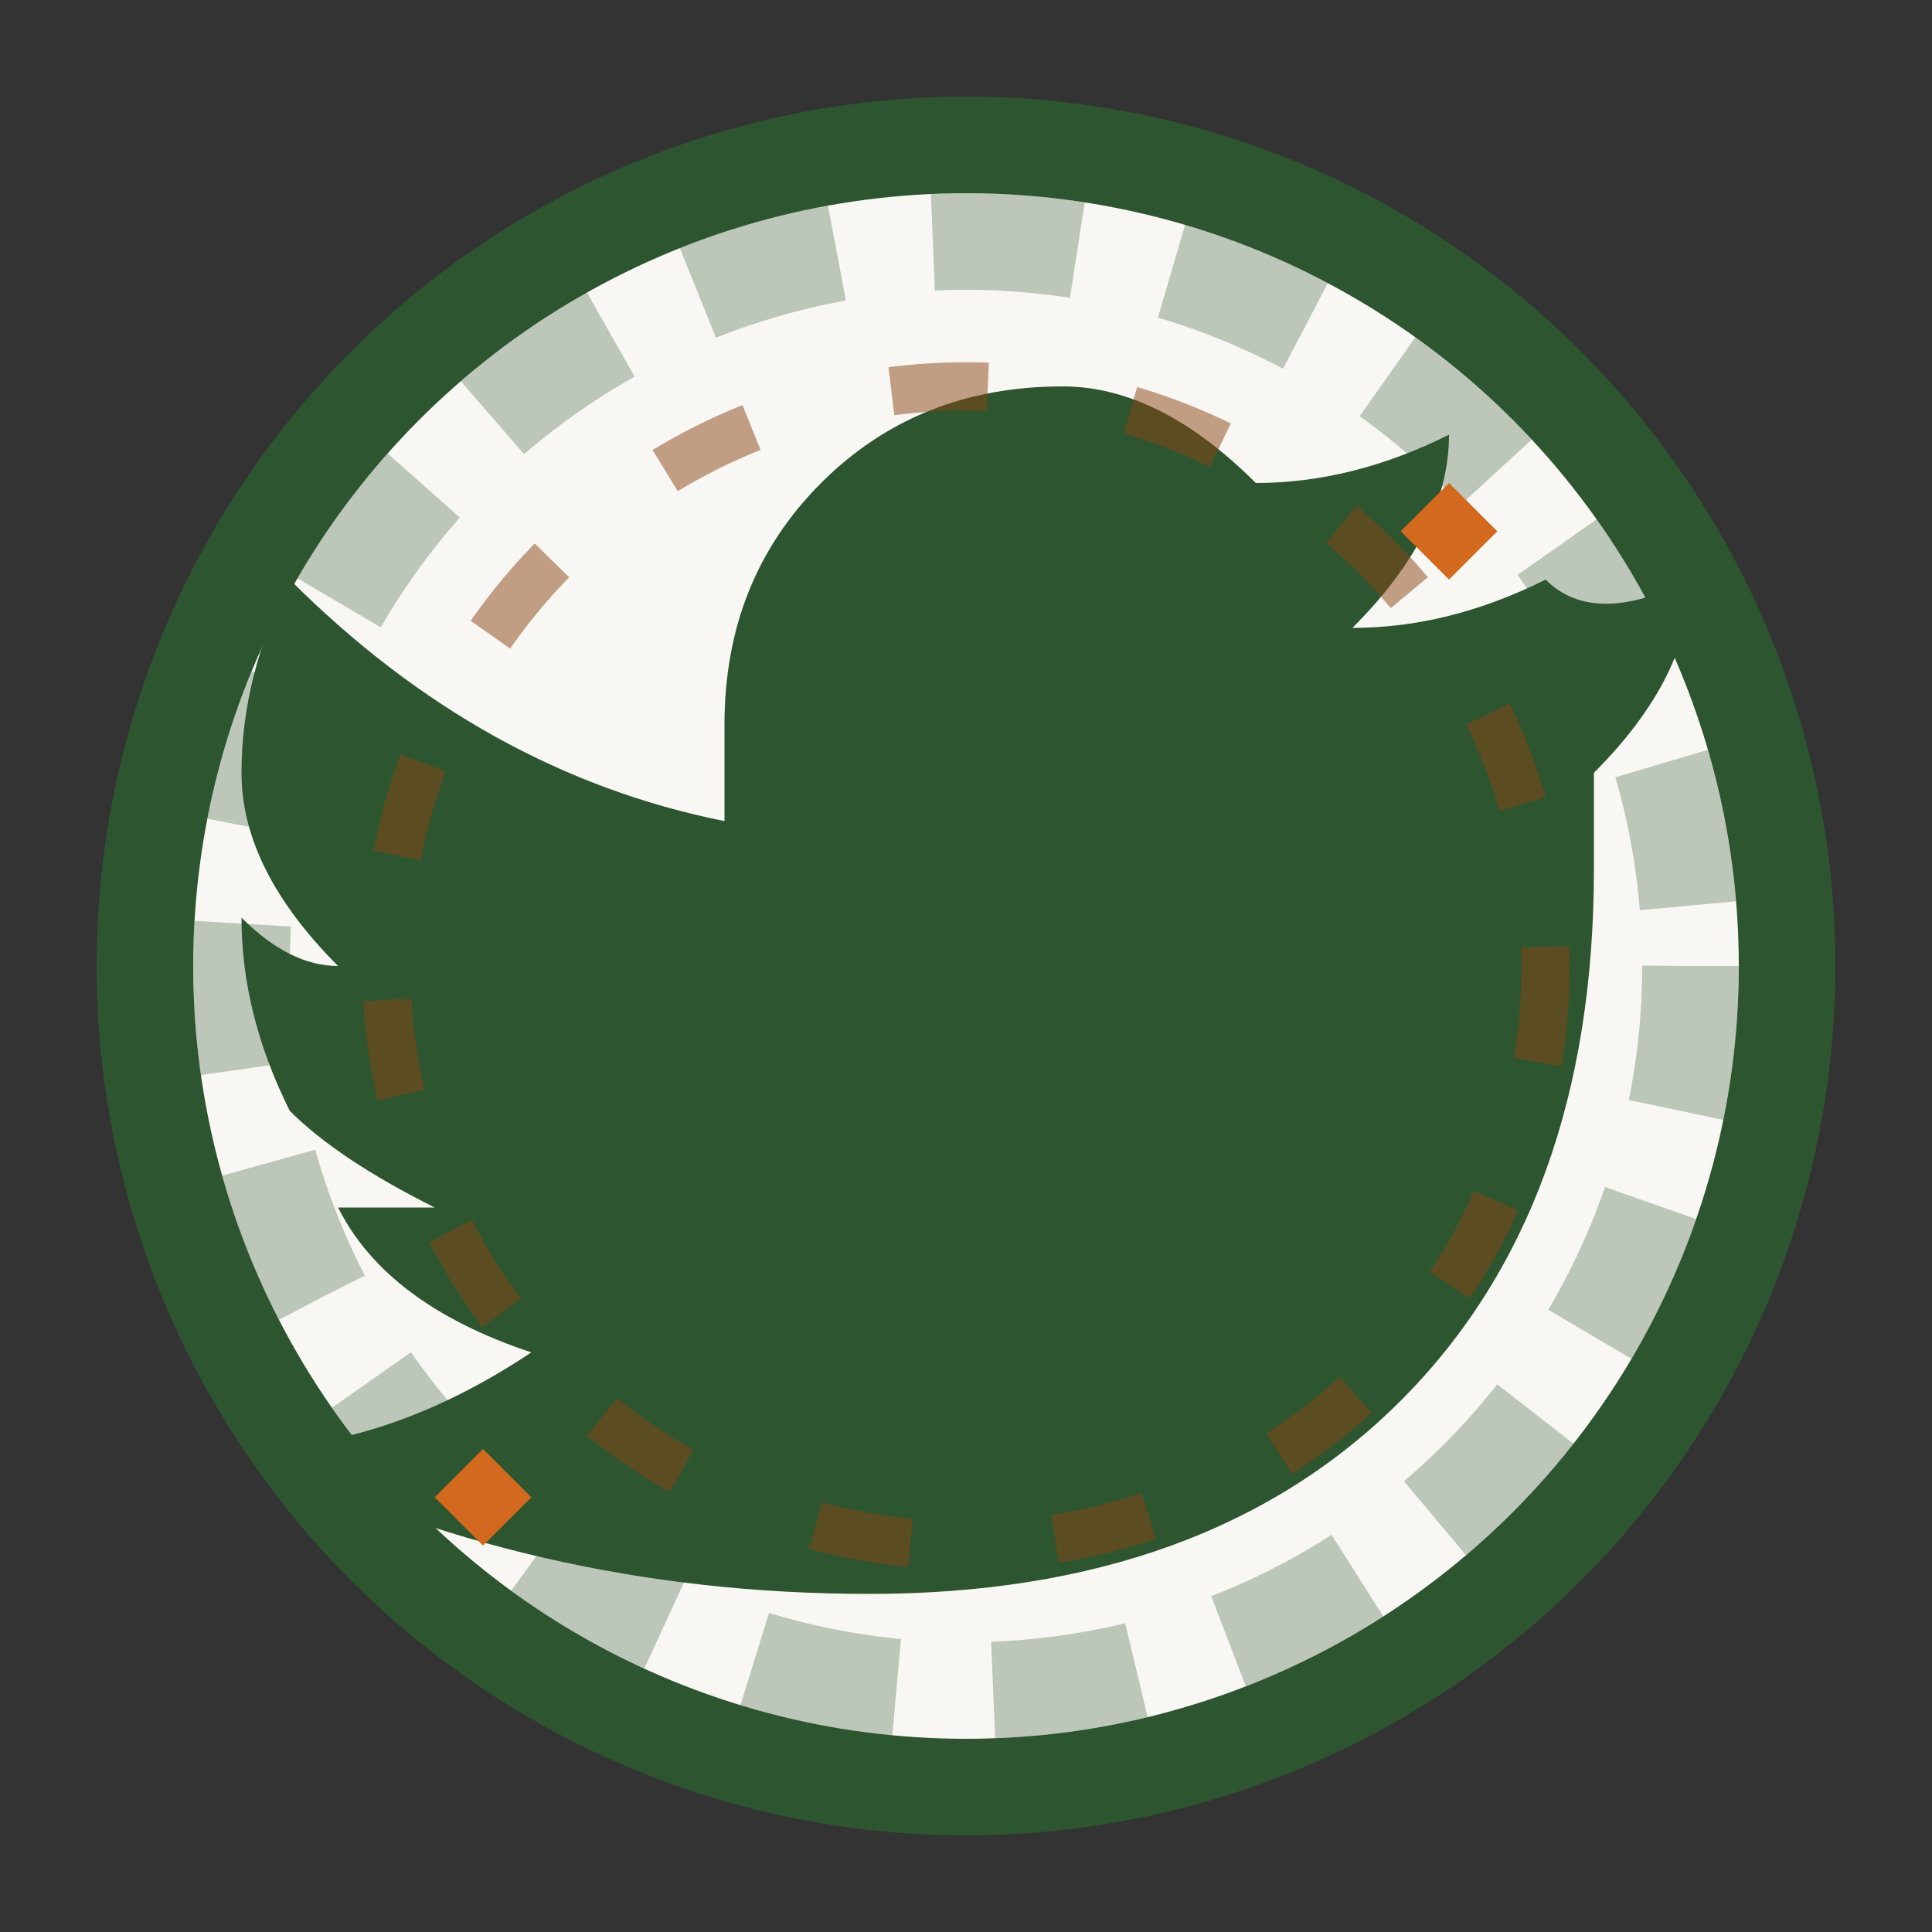 <svg xmlns="http://www.w3.org/2000/svg" viewBox="0 0 40 40" width="40" height="40">
  <rect x="0" y="0" width="40" height="40" fill="#333333" stroke="none"/>
  <defs>
    <style>
      .social-primary { fill: #2c5530; }
      .social-secondary { fill: #8b4513; }
      .social-accent { fill: #d2691e; }
      .social-light { fill: #f9f7f4; }
      .social-stroke { fill: none; stroke: #2c5530; stroke-width: 2; stroke-linecap: round; stroke-linejoin: round; }
    </style>
  </defs>
  
  <!-- Background circle with hand-drawn effect -->
  <circle cx="20" cy="20" r="18" class="social-primary"/>
  <circle cx="20" cy="20" r="16" class="social-light"/>
  <circle cx="20" cy="20" r="15" fill="none" stroke="#2c5530" stroke-width="2" stroke-dasharray="3,2" opacity="0.3"/>
  
  <!-- Twitter bird -->
  <path d="M32 12 Q30 13 28 13 Q30 11 30 9 Q28 10 26 10 Q24 8 22 8 Q19 8 17 10 Q15 12 15 15 Q15 16 15 17 Q10 16 6 12 Q5 14 5 16 Q5 18 7 20 Q6 20 5 19 Q5 21 6 23 Q7 24 9 25 Q8 25 7 25 Q8 27 11 28 Q8 30 5 30 Q11 33 18 33 Q25 33 29 29 Q33 25 33 18 Q33 17 33 16 Q35 14 35 12 Q33 13 32 12 Z" class="social-primary"/>
  
  <!-- Hand-drawn decorative elements -->
  <circle cx="20" cy="20" r="12" fill="none" stroke="#8b4513" stroke-width="1" stroke-dasharray="2,3" opacity="0.5"/>
  
  <!-- Sparkle effects -->
  <g transform="translate(30, 10)">
    <path d="M0 0 L1 1 L0 2 L-1 1 Z" class="social-accent"/>
  </g>
  
  <g transform="translate(10, 30)">
    <path d="M0 0 L1 1 L0 2 L-1 1 Z" class="social-accent"/>
  </g>
</svg>
